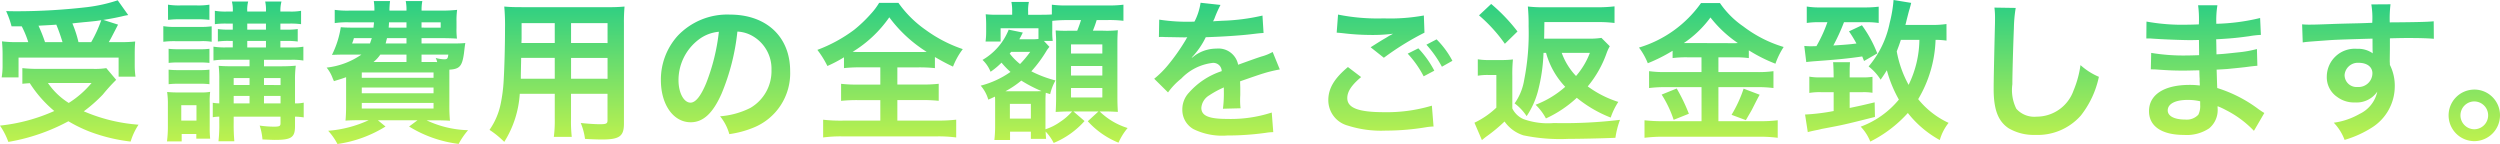 <svg xmlns="http://www.w3.org/2000/svg" xmlns:xlink="http://www.w3.org/1999/xlink" width="230.16" height="13.258" viewBox="0 0 230.16 13.258">
  <defs>
    <linearGradient id="linear-gradient" x1="0.5" x2="0.5" y2="1" gradientUnits="objectBoundingBox">
      <stop offset="0" stop-color="#26cd86"/>
      <stop offset="1" stop-color="#c1f24d"/>
    </linearGradient>
  </defs>
  <path id="パス_162" data-name="パス 162" d="M2.688-9.464a9.064,9.064,0,0,1,.6,1.456H2.408a10.848,10.848,0,0,1-1.54-.07c.042.5.056.8.056,1.19v1.05A6.479,6.479,0,0,1,.84-4.76H2.394V-6.58h9.212v1.75H13.16a7.539,7.539,0,0,1-.07-1.036V-6.888c0-.5.014-.812.042-1.176a12.863,12.863,0,0,1-1.512.056H10.7c.21-.35.224-.392.854-1.61l-1.358-.434c.714-.112,1.148-.2,1.694-.322.336-.084.378-.084.6-.126l-.966-1.358a14.362,14.362,0,0,1-2.828.63,56.593,56.593,0,0,1-6.342.378c-.252,0-.63,0-1.106-.014a8.019,8.019,0,0,1,.5,1.4ZM4.83-8.008a14.786,14.786,0,0,0-.6-1.512c1.05-.056,1.6-.084,1.638-.1.21.5.392,1.022.574,1.61Zm3.08,0A10.359,10.359,0,0,0,7.35-9.73c.448-.056.812-.084,1.036-.112.518-.042.868-.084,1.022-.1s.238-.028.6-.084a11.824,11.824,0,0,1-.924,2.016Zm2.562,2.394a6.709,6.709,0,0,1-1.218.07H4.172a13.287,13.287,0,0,1-1.428-.07v1.442C3-4.2,3.024-4.2,3.43-4.228A11.179,11.179,0,0,0,5.684-1.666a16.4,16.4,0,0,1-5,1.344,6.574,6.574,0,0,1,.77,1.5,17.931,17.931,0,0,0,5.53-1.9A13.013,13.013,0,0,0,8.918.224a15.937,15.937,0,0,0,3.794.924A5.886,5.886,0,0,1,13.44-.406,15.555,15.555,0,0,1,8.4-1.638a13.5,13.5,0,0,0,1.75-1.54,16.682,16.682,0,0,1,1.232-1.358ZM9.114-4.242a8.877,8.877,0,0,1-2.1,1.834A6.475,6.475,0,0,1,5.1-4.242ZM23.66-6.384v.6H22.148c-.658,0-.952-.014-1.33-.042a10.55,10.55,0,0,1,.056,1.288v2.17a4.65,4.65,0,0,1-.6-.056v1.33a4.65,4.65,0,0,1,.6-.056V-.6A13.664,13.664,0,0,1,20.8,1.12H22.26A17.029,17.029,0,0,1,22.2-.6v-.546h4.312v.6c0,.28-.1.322-.644.322a9.811,9.811,0,0,1-1.274-.1A5.5,5.5,0,0,1,24.85.952c.714.028.91.042,1.134.042,1.526,0,1.862-.224,1.862-1.26v-.882a5.625,5.625,0,0,1,.8.07V-2.436a3.382,3.382,0,0,1-.8.07v-2.1a9.964,9.964,0,0,1,.07-1.372c-.322.028-.756.056-1.3.056H24.99v-.6h2.492a6.057,6.057,0,0,1,1.134.07V-7.588a5.628,5.628,0,0,1-1.12.07H26.5v-.6h.616a6.49,6.49,0,0,1,.98.056V-9.212a6.064,6.064,0,0,1-.966.056H26.5v-.56h.882a7.356,7.356,0,0,1,1.022.056v-1.232a5.047,5.047,0,0,1-1.022.07H26.5a3.322,3.322,0,0,1,.1-.924H25.1a3.418,3.418,0,0,1,.07.924H23.45a3,3,0,0,1,.084-.924h-1.5a3.053,3.053,0,0,1,.084.924h-.574a5.763,5.763,0,0,1-1.078-.07V-9.66A7.312,7.312,0,0,1,21.5-9.716h.616v.56h-.378a6.227,6.227,0,0,1-.994-.056v1.148a6.455,6.455,0,0,1,.994-.056h.378v.6h-.63a6.6,6.6,0,0,1-1.148-.07v1.274a6.6,6.6,0,0,1,1.148-.07Zm0,4.018H22.2v-.686H23.66Zm1.33,0v-.686h1.526v.686ZM23.66-4.06H22.2V-4.7H23.66Zm1.33,0V-4.7h1.526v.644ZM23.45-7.518v-.6h1.722v.6Zm0-1.638v-.56h1.722v.56Zm-7.294-.9a8.826,8.826,0,0,1,1.148-.056h1.512a8.965,8.965,0,0,1,1.148.056v-1.4a6.412,6.412,0,0,1-1.148.07H17.3a6.412,6.412,0,0,1-1.148-.07Zm-.434,2.016a7.921,7.921,0,0,1,1.092-.056h2.324a5.008,5.008,0,0,1,1.036.056V-9.464a7.181,7.181,0,0,1-1.092.056H16.814a5.927,5.927,0,0,1-1.092-.07Zm.49,1.946a7.346,7.346,0,0,1,.9-.042H19.1a7.65,7.65,0,0,1,.868.042v-1.3a6.4,6.4,0,0,1-.868.042H17.108a7.189,7.189,0,0,1-.9-.042Zm0,1.96a7.408,7.408,0,0,1,.882-.042h1.974a6.6,6.6,0,0,1,.9.042V-5.474a6.542,6.542,0,0,1-.868.042H17.108a7.189,7.189,0,0,1-.9-.042Zm1.2,5.264V.448H18.76V.882h1.274a9.158,9.158,0,0,1-.042-.98V-2.366a6.966,6.966,0,0,1,.042-1.064,4.58,4.58,0,0,1-.882.056H17.066c-.434,0-.616-.014-.994-.042a7.219,7.219,0,0,1,.07,1.148v2.03a10.162,10.162,0,0,1-.084,1.372ZM17.374-2.2h1.4V-.784h-1.4Zm22.12-5.684v-.49h1.89c.5,0,.924.014,1.372.042a6.533,6.533,0,0,1-.042-.994v-.56a7.181,7.181,0,0,1,.056-1.092,12.755,12.755,0,0,1-1.372.07h-1.9a4.091,4.091,0,0,1,.07-.882H38.038a3.862,3.862,0,0,1,.07.882H36.54a7.237,7.237,0,0,1,.056-.882H35.1a5.384,5.384,0,0,1,.056.882h-2.31a8.269,8.269,0,0,1-1.344-.07v1.218a7.958,7.958,0,0,1,1.344-.07h2.268c0,.154-.014.154-.042.49H33.236c-.56,0-.9-.014-1.176-.042a8.579,8.579,0,0,1-.812,2.548c.392-.014.868-.028,1.162-.028h1.554a6.971,6.971,0,0,1-3.206,1.2,3.387,3.387,0,0,1,.56.994l.112.252c.546-.168.742-.224,1.12-.364v2.6c0,.6-.028,1.148-.056,1.4.322-.028.882-.042,1.484-.042h.658A10.9,10.9,0,0,1,30.9.154a5.663,5.663,0,0,1,.854,1.218,11.447,11.447,0,0,0,4.424-1.61l-.7-.574h3.64l-.77.574a11.293,11.293,0,0,0,4.564,1.6A6.852,6.852,0,0,1,43.778.1a9.513,9.513,0,0,1-3.822-.91h.672c.574,0,1.19.014,1.484.042a14.064,14.064,0,0,1-.056-1.484v-3.22c.952-.056,1.176-.322,1.344-1.5.084-.714.084-.714.126-.952-.322.028-.574.042-1.19.042Zm1.19,1.708h-1.19V-6.86h2.464c-.042.378-.1.434-.378.434a3.194,3.194,0,0,1-.784-.126,1.571,1.571,0,0,1,.14.378Zm-2.576,0H35.07a3.153,3.153,0,0,0,.63-.686h2.408Zm-3.192-2.2c-.07.21-.1.294-.168.49H33.1a3.245,3.245,0,0,0,.168-.49Zm3.192,0v.49H36.19c.056-.21.07-.28.126-.49Zm0-1.456v.49H36.47c.014-.224.028-.294.028-.49Zm1.386,0h1.764v.49H39.494Zm-5.5,4.62H40.6v.49H33.992Zm0,1.386H40.6V-3.3H33.992Zm0,1.414H40.6v.518H33.992Zm17.766-.84v2.31A11.534,11.534,0,0,1,51.674.714h1.652a12.294,12.294,0,0,1-.07-1.666v-2.3h3.36V-.8c0,.294-.126.35-.7.35-.448,0-1.064-.042-1.764-.112A5.662,5.662,0,0,1,54.544.9c.42.028,1.134.056,1.568.056,1.6,0,2.016-.294,2.016-1.456V-9.7a15.829,15.829,0,0,1,.056-1.582,15.568,15.568,0,0,1-1.61.056H48.72c-.756,0-1.12-.014-1.61-.056a18.912,18.912,0,0,1,.07,2.03c0,1.652-.056,3.64-.126,4.816a14.166,14.166,0,0,1-.28,2.142A6.4,6.4,0,0,1,45.752.07,8.422,8.422,0,0,1,47.11,1.176a9.4,9.4,0,0,0,1.428-4.424Zm0-1.386H48.636c0-.28,0-.378.014-1.036,0-.2.014-.476.014-.882h3.094Zm1.5,0V-6.552h3.36v1.918Zm-1.5-3.29H48.692l.014-.392V-9.758h3.052Zm1.5,0V-9.758h3.36v1.834Zm15.316-1.05a3.06,3.06,0,0,1,1.414.42,3.468,3.468,0,0,1,1.722,3.108,3.92,3.92,0,0,1-1.946,3.5,7.44,7.44,0,0,1-2.786.77A4.466,4.466,0,0,1,67.83.462a9.153,9.153,0,0,0,2.2-.588,5.393,5.393,0,0,0,3.4-5.222c0-3.15-2.184-5.194-5.544-5.194a6.285,6.285,0,0,0-4.816,1.96,6.014,6.014,0,0,0-1.54,4.074c0,2.254,1.148,3.878,2.744,3.878,1.148,0,2.044-.826,2.842-2.632A20.253,20.253,0,0,0,68.572-8.974Zm-1.708.014A18.451,18.451,0,0,1,65.7-4.228c-.5,1.2-.98,1.792-1.442,1.792-.616,0-1.106-.91-1.106-2.058a4.687,4.687,0,0,1,1.9-3.78A3.564,3.564,0,0,1,66.864-8.96ZM81.732-5.684V-4.1H79.674a11.7,11.7,0,0,1-1.554-.07V-2.6a13.961,13.961,0,0,1,1.554-.07h2.058v1.89H78.26a14.225,14.225,0,0,1-1.792-.084V.77a12.073,12.073,0,0,1,1.75-.1h8.736a12.284,12.284,0,0,1,1.764.1V-.868a14.752,14.752,0,0,1-1.778.084H83.3v-1.89h2.268a13.858,13.858,0,0,1,1.54.07V-4.172a13.137,13.137,0,0,1-1.54.07H83.3V-5.684h1.974a13.652,13.652,0,0,1,1.484.07V-6.636c.63.364,1.036.588,1.666.882a6.617,6.617,0,0,1,.9-1.61,12.686,12.686,0,0,1-3.43-1.778A10.215,10.215,0,0,1,83.4-11.62H81.62a5.881,5.881,0,0,1-.756,1.008,12.541,12.541,0,0,1-1.54,1.47,13.58,13.58,0,0,1-3.388,1.848A8.825,8.825,0,0,1,76.86-5.81a12.459,12.459,0,0,0,1.526-.8v.994a13.756,13.756,0,0,1,1.526-.07ZM79.8-7.1c-.21,0-.336,0-.616-.014a11.239,11.239,0,0,0,3.374-3.178A12.553,12.553,0,0,0,86-7.112c-.266.014-.364.014-.658.014ZM96.292-8.3a4.443,4.443,0,0,1-.644.028h-1.12c.126-.224.126-.224.21-.392l.112-.224-1.3-.266A5.638,5.638,0,0,1,91.14-6.37a3.078,3.078,0,0,1,.742,1.092,6.675,6.675,0,0,0,1.008-.84,7.522,7.522,0,0,0,.826.854A8.4,8.4,0,0,1,90.972-4a3.338,3.338,0,0,1,.7,1.288c.294-.126.378-.168.616-.28.014.21.014.322.014.518V-.294a11.211,11.211,0,0,1-.07,1.3h1.442V.238h1.918V.9h1.4C96.978.714,96.964.5,96.95.224a4.425,4.425,0,0,1,.742,1.05,7.742,7.742,0,0,0,2.842-2.016l-1.022-.882h2.3l-.98.9a7.712,7.712,0,0,0,2.828,1.974A5.56,5.56,0,0,1,104.5-.1a6.4,6.4,0,0,1-2.576-1.526h.476c.336,0,.728.014,1.2.042-.028-.5-.042-.84-.042-1.442v-4.83c0-.532.014-.854.042-1.246a9.649,9.649,0,0,1-1.372.042H101.3a10.362,10.362,0,0,0,.35-.98h.994a10.842,10.842,0,0,1,1.47.07v-1.484a10.394,10.394,0,0,1-1.47.07H98.994a9.763,9.763,0,0,1-1.47-.07v.9c-.21.014-.462.028-1.036.028H95.34v-.28a3.7,3.7,0,0,1,.07-.9H93.8a4.091,4.091,0,0,1,.07.882v.294H92.554a8.993,8.993,0,0,1-1.12-.042c.028.35.042.686.042.938v.672a6.691,6.691,0,0,1-.056.9h1.386V-9.282h3.486Zm.5.182h.812a6.356,6.356,0,0,1-.042-.938v-.91a12.168,12.168,0,0,1,1.428-.07h1.218c-.1.308-.154.49-.35.98H99.05a11.127,11.127,0,0,1-1.176-.028c.042.686.042.686.042,1.316v4.9c0,.322-.014.952-.042,1.288q.735-.042,1.092-.042h.42a5.162,5.162,0,0,1-1.092.952,4.954,4.954,0,0,1-1.358.686V-2.38c0-.532,0-.532.028-.966l.406.126a4.55,4.55,0,0,1,.49-1.26,10.781,10.781,0,0,1-2.226-.84,11.869,11.869,0,0,0,1.442-1.96c.07-.1.084-.112.168-.224l.056-.07Zm-1.26,1.008a9.357,9.357,0,0,1-.938,1.12,5.617,5.617,0,0,1-.952-.966.61.61,0,0,0,.126-.154ZM93.254-3.486a8.8,8.8,0,0,0,1.456-.98,12.788,12.788,0,0,0,1.862.966c-.168.014-.252.014-.546.014Zm.406,1.162h1.932V-.966H93.66ZM99.288-7.8h2.884v.84H99.288Zm0,1.988h2.884v.882H99.288Zm0,2.03h2.884v.868H99.288Zm8.092-4.69a1.547,1.547,0,0,1,.224-.014c.126,0,.126,0,.392.014.308,0,1.54.028,1.764.028,0,0,.182-.014.238-.014a.685.685,0,0,0-.112.182,18.542,18.542,0,0,1-1.68,2.394,8.577,8.577,0,0,1-1.26,1.246l1.274,1.26a6.3,6.3,0,0,1,1.218-1.274,4.733,4.733,0,0,1,2.87-1.442.768.768,0,0,1,.854.756,6.849,6.849,0,0,0-3.01,1.974,2.231,2.231,0,0,0-.616,1.554A2.03,2.03,0,0,0,110.558,0a6.013,6.013,0,0,0,3.122.588,25.392,25.392,0,0,0,3.584-.252,4.125,4.125,0,0,1,.644-.056l-.14-1.806a12.164,12.164,0,0,1-4.116.588c-1.694,0-2.366-.294-2.366-1.022a1.474,1.474,0,0,1,.728-1.148,8.508,8.508,0,0,1,1.344-.728V-3.5a11.083,11.083,0,0,1-.084,1.624l1.624-.042a5.748,5.748,0,0,1-.042-.742c0-.1,0-.224.014-.462v-.56c0-.2,0-.2-.014-.56V-4.4q1.806-.63,2.1-.714a12.358,12.358,0,0,1,1.554-.378l-.658-1.61a4.374,4.374,0,0,1-1.036.42q-.525.168-2.142.756a1.842,1.842,0,0,0-2-1.484,3.384,3.384,0,0,0-1.974.63c-.182.14-.182.14-.28.21l-.014-.028a7.245,7.245,0,0,0,1.288-1.862c1.414-.042,3.192-.154,4.214-.28.714-.084.714-.084,1.106-.112l-.1-1.6a18.913,18.913,0,0,1-3.668.476c-.77.042-.77.042-.882.056.028-.056.056-.1.126-.252a10.7,10.7,0,0,1,.56-1.26l-1.834-.2a5.545,5.545,0,0,1-.56,1.736,16.918,16.918,0,0,1-3.248-.182Zm16.366-.406c.1,0,.168.014.2.014.056,0,.154.014.322.028a22.075,22.075,0,0,0,2.562.168,14.924,14.924,0,0,0,2.1-.112,2.532,2.532,0,0,1-.308.168c-.182.112-.224.14-.364.224-.35.2-.5.294-1.386.854l1.218.966a25.352,25.352,0,0,1,3.738-2.31l-.056-1.582a17.362,17.362,0,0,1-3.7.266,18.362,18.362,0,0,1-4.2-.35Zm1.036,3.164c-1.26,1.05-1.806,1.974-1.806,3.052a2.417,2.417,0,0,0,1.792,2.338,10.015,10.015,0,0,0,3.5.462,22.592,22.592,0,0,0,3.78-.322,5.877,5.877,0,0,1,.616-.056l-.154-1.918a14.418,14.418,0,0,1-4.4.6c-2.366,0-3.388-.392-3.388-1.3,0-.6.392-1.19,1.274-1.932Zm9.618-.574a8.1,8.1,0,0,0-1.456-1.974l-.938.49a10.315,10.315,0,0,1,1.428,2.03Zm-4.116-.658a9.449,9.449,0,0,1,1.47,2.086l.98-.518a9.072,9.072,0,0,0-1.47-2.058Zm12.74-.07a7.331,7.331,0,0,0,1.764,3.122,8.834,8.834,0,0,1-2.73,1.652,4.964,4.964,0,0,1,.952,1.26,10.709,10.709,0,0,0,2.842-1.9,11.519,11.519,0,0,0,3.122,1.82,6.241,6.241,0,0,1,.7-1.442,9.6,9.6,0,0,1-2.814-1.428,9.984,9.984,0,0,0,1.708-2.982,4.038,4.038,0,0,1,.322-.714l-.77-.77a7.145,7.145,0,0,1-1.26.07h-4.018c.014-.266.014-.77.028-1.526H147.8a12.04,12.04,0,0,1,1.526.084V-11.3a13.329,13.329,0,0,1-1.61.084h-4.746a12.887,12.887,0,0,1-1.624-.07,17.462,17.462,0,0,1,.07,1.82,21.917,21.917,0,0,1-.406,4.928,5.144,5.144,0,0,1-.882,2.17,4.618,4.618,0,0,1,1.106,1.176,7.622,7.622,0,0,0,1.036-2.282,15.991,15.991,0,0,0,.518-3.542Zm4.032,0a7.109,7.109,0,0,1-1.274,2.128,6.077,6.077,0,0,1-1.316-2.128ZM136.85-10.472a14.122,14.122,0,0,1,2.38,2.618l1.162-1.134a16.156,16.156,0,0,0-2.422-2.534Zm-.112,5.558a5.2,5.2,0,0,1,.938-.07h.77v3.01A7.779,7.779,0,0,1,136.43-.588l.686,1.6c.224-.182.378-.308.462-.364A14.542,14.542,0,0,0,139.2-.7,3.357,3.357,0,0,0,140.938.574,16.579,16.579,0,0,0,145.082.9c.938,0,3.052-.042,4.326-.1a7.952,7.952,0,0,1,.42-1.652,43.576,43.576,0,0,1-6.09.294,6.682,6.682,0,0,1-2.8-.364,2.06,2.06,0,0,1-1.022-.98v-3a13.653,13.653,0,0,1,.056-1.512,8.427,8.427,0,0,1-1.064.056h-1.05a6.074,6.074,0,0,1-1.12-.07Zm20.594-1.694V-5.25h-3.3a10.333,10.333,0,0,1-1.526-.084V-3.78a11.5,11.5,0,0,1,1.512-.084h3.318V-.728h-3.514a15.128,15.128,0,0,1-1.736-.084V.8a13.8,13.8,0,0,1,1.736-.1h8.848a12.913,12.913,0,0,1,1.68.1V-.812a13.115,13.115,0,0,1-1.652.084h-3.808V-3.864h3.528a11.092,11.092,0,0,1,1.54.084V-5.334a9.949,9.949,0,0,1-1.526.084h-3.542V-6.608h1.428a9.569,9.569,0,0,1,1.372.07v-.714a14.273,14.273,0,0,0,2.45,1.232,7.146,7.146,0,0,1,.756-1.54,11.6,11.6,0,0,1-3.71-1.89,8.281,8.281,0,0,1-2.156-2.156H157.29a10.8,10.8,0,0,1-5.712,4.1,6.22,6.22,0,0,1,.812,1.442,15.109,15.109,0,0,0,2.282-1.148v.672a9.81,9.81,0,0,1,1.372-.07Zm-1.624-1.316a9.877,9.877,0,0,0,2.45-2.352,11.045,11.045,0,0,0,2.52,2.352c-.21.014-.21.014-.336.014L156-7.924Zm-2.044,4.746A10.2,10.2,0,0,1,154.77-.854l1.4-.56a16.226,16.226,0,0,0-1.12-2.324Zm7.546-.546A11.7,11.7,0,0,1,160.1-1.316l1.316.49c.476-.812.532-.91.574-.994.518-1.022.518-1.022.7-1.344Zm18.676-5.95a8.763,8.763,0,0,1-1.386.084h-2.394c.07-.252.07-.28.112-.448.21-.826.21-.826.294-1.092a1.774,1.774,0,0,1,.056-.21c.042-.168.042-.182.07-.28l-1.624-.266a12.072,12.072,0,0,1-.35,2.086,8.9,8.9,0,0,1-1.946,4.032,4.681,4.681,0,0,1,1.106,1.218c.238-.336.322-.462.574-.868a11.636,11.636,0,0,0,1.106,2.7A8.259,8.259,0,0,1,171.99-.224a4.273,4.273,0,0,1,.882,1.372,11.683,11.683,0,0,0,3.458-2.632,9.609,9.609,0,0,0,2.94,2.492,4.546,4.546,0,0,1,.812-1.582,7.774,7.774,0,0,1-2.8-2.184,11.35,11.35,0,0,0,1.6-5.46,7.629,7.629,0,0,1,1.008.07Zm-2.492,1.456a9.691,9.691,0,0,1-.994,4.144,10.094,10.094,0,0,1-1.092-3.08c.14-.378.238-.616.378-1.064Zm-8.47-1.624a12.97,12.97,0,0,1-1.008,2.2c-.1.014-.518.014-.574.014-.21,0-.35-.014-.546-.028l.182,1.484c.21-.028.35-.042.672-.07,2.156-.154,3.276-.266,4.48-.448l.168.42,1.218-.7a11.343,11.343,0,0,0-1.414-2.59l-1.19.56a11.709,11.709,0,0,1,.686,1.12c-.644.084-1.218.126-2.128.182a18.079,18.079,0,0,0,.98-2.142H172.4a7.36,7.36,0,0,1,1.246.07v-1.5a10.694,10.694,0,0,1-1.274.07h-4.116a7.259,7.259,0,0,1-1.232-.084v1.512a7.586,7.586,0,0,1,1.232-.07ZM169.5-4.76h-1.176a5.426,5.426,0,0,1-1.064-.07v1.5a5.673,5.673,0,0,1,1.078-.07H169.5v1.736a18.727,18.727,0,0,1-2.632.322L167.118.28c.28-.084.518-.126.77-.182a4.635,4.635,0,0,0,.5-.112c.07-.014.546-.1,1.176-.224.938-.182,1.414-.294,3.738-.882l-.028-1.344c-1.232.294-1.232.294-2.3.518V-3.4h1.19a5.016,5.016,0,0,1,.91.056v-1.47a5.723,5.723,0,0,1-.882.056h-1.218v-.588c0-.28.014-.532.028-.812h-1.554c.014.07.028.35.042.812Zm14.8-6.426a6.964,6.964,0,0,1,.056.952c0,.2,0,.49-.014.91-.084,3.514-.112,4.914-.112,5.642,0,1.876.406,2.954,1.372,3.6a4.564,4.564,0,0,0,2.45.616,5.3,5.3,0,0,0,4.2-1.778,8.624,8.624,0,0,0,1.666-3.57,6.046,6.046,0,0,1-1.694-1.078,9.385,9.385,0,0,1-.644,2.352,3.6,3.6,0,0,1-3.388,2.394,2.217,2.217,0,0,1-1.876-.728,3.891,3.891,0,0,1-.364-2.254c0-.994.084-3.836.14-5.138a12.8,12.8,0,0,1,.168-1.89Zm24.85,9.7c-.2-.112-.266-.168-.5-.322a12.522,12.522,0,0,0-3.836-1.974c-.014-.336-.014-.336-.056-1.694.546-.028.756-.042.952-.056,1.05-.1,1.68-.168,1.89-.2.322-.042.672-.084.91-.1l-.042-1.54a10.361,10.361,0,0,1-1.736.308c-1.288.14-1.288.14-1.988.182-.014-.868-.014-1.036-.028-1.386,1.232-.07,1.778-.112,3.01-.28a8.757,8.757,0,0,1,1.106-.126l-.07-1.554a18.941,18.941,0,0,1-4.032.532,8.68,8.68,0,0,1,.1-1.708h-1.778a9.989,9.989,0,0,1,.07,1.764c-.35.014-.826.028-1.05.028A18.409,18.409,0,0,1,198.3-9.9l-.014,1.554h.224c.042,0,.154,0,.308.014.938.07,2.744.14,3.43.14.21,0,.434,0,.882-.014.014.8.014,1.274.014,1.4-.392.014-.868.028-1.148.028a18.053,18.053,0,0,1-3.262-.238L198.7-5.5c.21,0,.35,0,.532.014,1.162.084,1.68.1,2.534.1.294,0,.728-.014,1.4-.028.014.56.014.56.028.756v.308a2.7,2.7,0,0,1,.014.336,7.314,7.314,0,0,0-.938-.056c-2.352,0-3.738.9-3.738,2.422,0,1.386,1.176,2.184,3.22,2.184a3.727,3.727,0,0,0,2.31-.6,2.184,2.184,0,0,0,.784-1.89v-.154a6.231,6.231,0,0,1,.756.35,9.447,9.447,0,0,1,2.59,1.918Zm-5.908-1.078v.336a1.775,1.775,0,0,1-.168.9,1.454,1.454,0,0,1-1.218.448c-.994,0-1.6-.322-1.6-.84,0-.6.686-.966,1.82-.966A4.913,4.913,0,0,1,203.238-2.562ZM220.71-7.448v-.91c1.106-.028,1.358-.028,1.694-.028,1.162,0,1.834.028,2.352.07l-.014-1.61c-.518.056-1.61.084-4.046.1a11.006,11.006,0,0,1,.07-1.666L219-11.48a7.6,7.6,0,0,1,.084,1.694c-.728.028-.728.028-1.19.042-1.148.028-1.288.028-2.2.056-1.806.07-2.03.07-2.38.07a6.1,6.1,0,0,1-.686-.028l.056,1.666c.378-.056.378-.056,2.492-.21.616-.042,1.932-.084,3.934-.14,0,.378,0,1.162.014,1.19a.577.577,0,0,0,.014.168,2.34,2.34,0,0,0-1.456-.42A2.577,2.577,0,0,0,214.9-4.844a2.188,2.188,0,0,0,.966,1.89,2.58,2.58,0,0,0,1.624.5,2.306,2.306,0,0,0,2.058-.994A2.947,2.947,0,0,1,217.924-1.4a6.607,6.607,0,0,1-2.38.812,4.6,4.6,0,0,1,.994,1.582,9.787,9.787,0,0,0,2.534-1.148,4.492,4.492,0,0,0,2.086-3.78,4.261,4.261,0,0,0-.448-1.974c0-.168-.014-.28-.014-.336Zm-1.61,2.31a1.276,1.276,0,0,1-1.372,1.26,1.1,1.1,0,0,1-1.19-1.106,1.226,1.226,0,0,1,1.3-1.12C218.61-6.1,219.1-5.726,219.1-5.138Zm9.38,1.5a2.372,2.372,0,0,0-2.366,2.366,2.375,2.375,0,0,0,2.366,2.38,2.375,2.375,0,0,0,2.366-2.38A2.363,2.363,0,0,0,228.48-3.64Zm0,1.092a1.279,1.279,0,0,1,1.274,1.274A1.282,1.282,0,0,1,228.48.014a1.282,1.282,0,0,1-1.274-1.288A1.279,1.279,0,0,1,228.48-2.548Z" transform="translate(-0.686 11.886)" fill="url(#linear-gradient)"/>
</svg>
